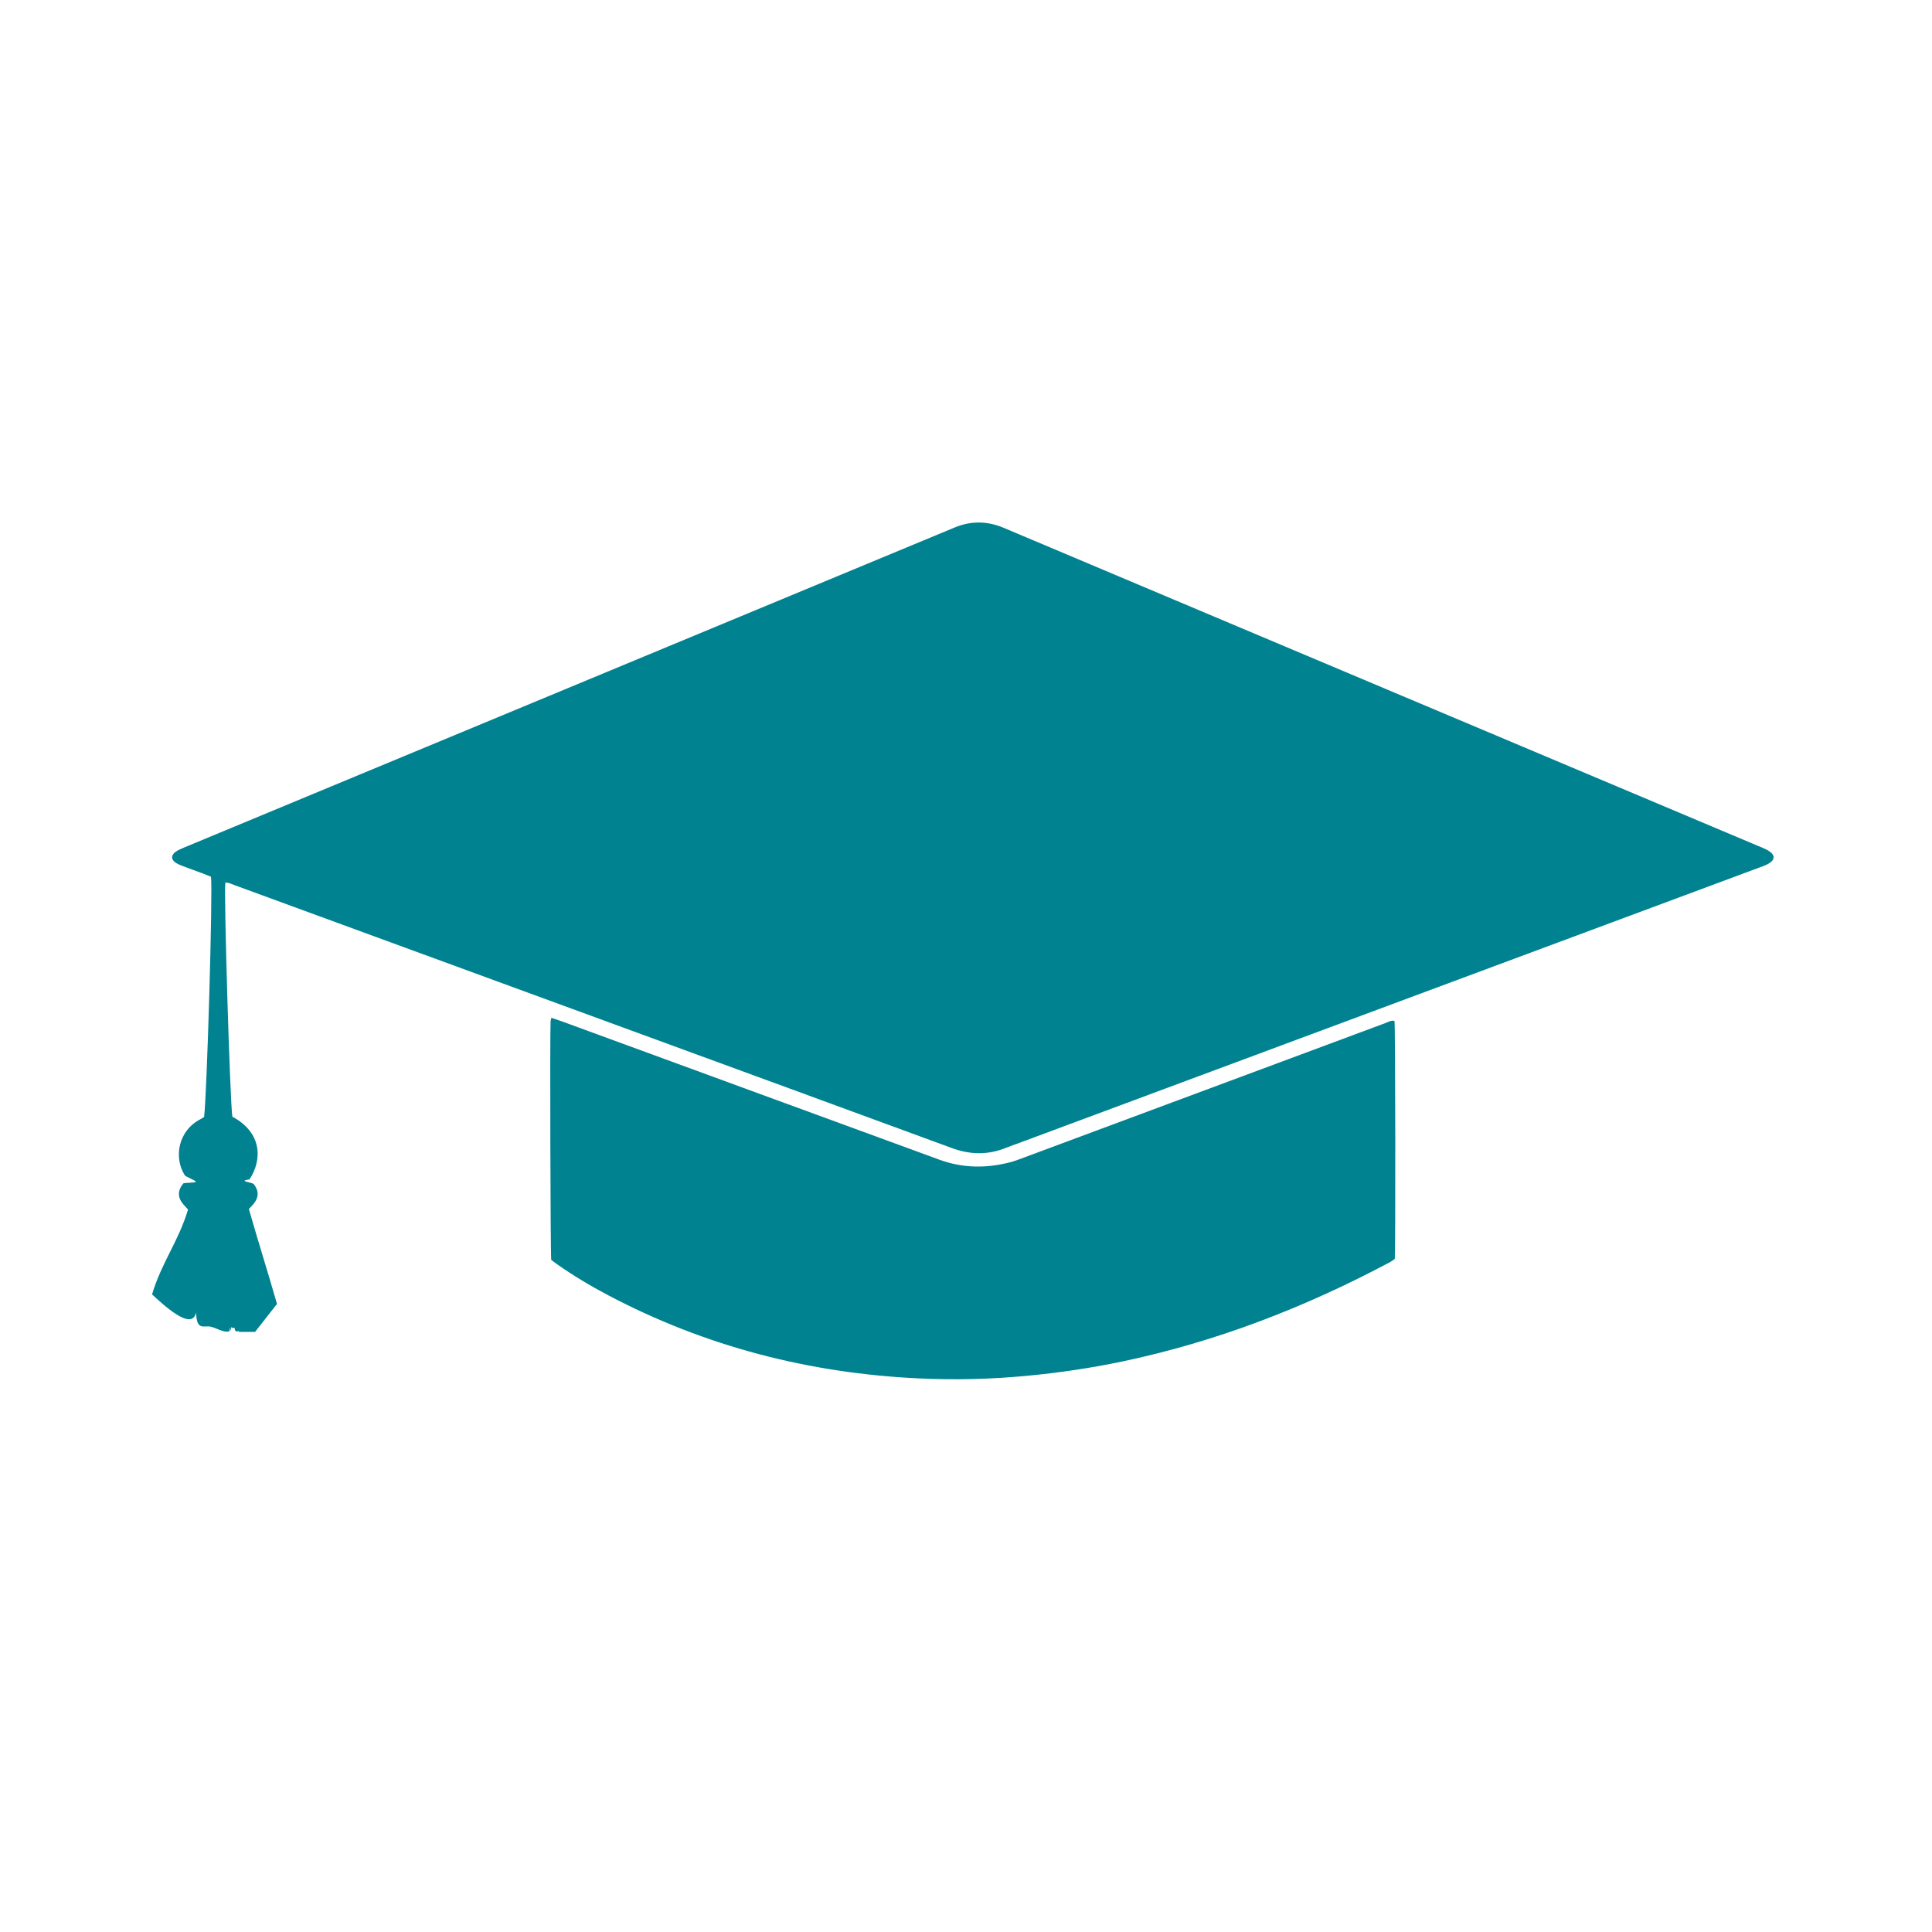 <?xml version="1.0" encoding="iso-8859-1"?>
<!-- Generator: Adobe Illustrator 21.0.0, SVG Export Plug-In . SVG Version: 6.00 Build 0)  -->
<svg version="1.1" xmlns="http://www.w3.org/2000/svg" xmlns:xlink="http://www.w3.org/1999/xlink" x="0px" y="0px"
	 viewBox="0 0 64 64" style="enable-background:new 0 0 64 64;" xml:space="preserve">
<g id="Spread_Betting_Examples">
	<g>
		<path style="fill:#008290;" d="M6.494,43.482c-0.138,0.645-1.13-0.305-1.457-0.603c0.32-1.067,0.872-1.748,1.192-2.812
			c-0.051-0.056-0.101-0.108-0.148-0.162c-0.2-0.228-0.205-0.46-0.015-0.696c0.034-0.043,0.377-0.012,0.423-0.062
			c-0.021-0.048-0.339-0.169-0.367-0.213c-0.373-0.588-0.225-1.482,0.527-1.864c0.04-0.021,0.078-0.047,0.112-0.069
			c0.095-0.743,0.292-7.538,0.228-7.959c-0.093-0.036-0.194-0.077-0.295-0.116c-0.215-0.08-0.432-0.157-0.646-0.239
			c-0.077-0.029-0.155-0.061-0.223-0.105c-0.166-0.108-0.164-0.259,0.005-0.373c0.075-0.051,0.161-0.088,0.246-0.124
			c0.466-0.195,0.934-0.388,1.4-0.582c7.707-3.201,15.414-6.402,23.122-9.603c0.34-0.141,0.68-0.281,1.019-0.423
			c0.546-0.229,1.089-0.221,1.634,0.009c2.244,0.948,4.488,1.894,6.732,2.84c6.09,2.567,12.179,5.134,18.269,7.702
			c0.093,0.039,0.188,0.076,0.278,0.122c0.056,0.029,0.11,0.067,0.156,0.111c0.093,0.09,0.088,0.201-0.013,0.287
			c-0.048,0.041-0.105,0.074-0.163,0.101c-0.075,0.035-0.154,0.061-0.231,0.09c-8.149,3.032-16.297,6.064-24.446,9.096
			c-0.172,0.064-0.346,0.124-0.517,0.192c-0.591,0.237-1.178,0.226-1.775,0.007c-3.606-1.325-7.214-2.646-10.821-3.967
			c-4.315-1.581-8.629-3.163-12.944-4.743c-0.101-0.037-0.198-0.095-0.312-0.084c-0.052,0.392,0.158,7.307,0.233,7.751
			c0.973,0.523,1.006,1.404,0.57,2.077c-0.418,0.057,0.094,0.1,0.139,0.156c0.172,0.218,0.171,0.438-0.003,0.653
			c-0.046,0.057-0.098,0.107-0.159,0.172c0.299,1.049,0.629,2.089,0.932,3.145c-0.245,0.312-0.482,0.615-0.726,0.926
			c-0.173,0-0.345,0-0.531,0c-0.012-0.067-0.029-0.128-0.033-0.19c0.433-0.083-0.094,0.347-0.108,0.094
			c-0.005-0.09-0.08,0.019-0.106-0.071c-0.11,0.396,0.009-0.256-0.08,0.151c-0.229,0.055-0.485-0.172-0.711-0.165
			C6.659,43.945,6.517,43.989,6.494,43.482z"/>
		<path style="fill:#008290;" d="M18.26,41.735c-0.026-0.201-0.045-7.484-0.021-7.9c0.002-0.034,0.015-0.067,0.027-0.119
			c0.124,0.042,0.236,0.078,0.347,0.118c2.459,0.901,4.919,1.802,7.378,2.704c1.709,0.626,3.417,1.253,5.126,1.878
			c0.767,0.281,1.547,0.291,2.333,0.089c0.177-0.046,0.349-0.115,0.521-0.179c3.971-1.477,7.941-2.956,11.913-4.432
			c0.1-0.037,0.197-0.102,0.311-0.075c0.028,0.219,0.037,7.494,0.009,7.884c-0.044,0.03-0.092,0.071-0.147,0.101
			c-2.814,1.5-5.762,2.643-8.889,3.299c-1.035,0.217-2.081,0.371-3.134,0.471c-1.193,0.114-2.387,0.144-3.582,0.088
			c-3.634-0.169-7.08-1.053-10.305-2.755c-0.586-0.309-1.154-0.648-1.697-1.03C18.382,41.83,18.318,41.779,18.26,41.735z"/>
	</g>
</g>
<g id="Layer_1">
</g>
</svg>
